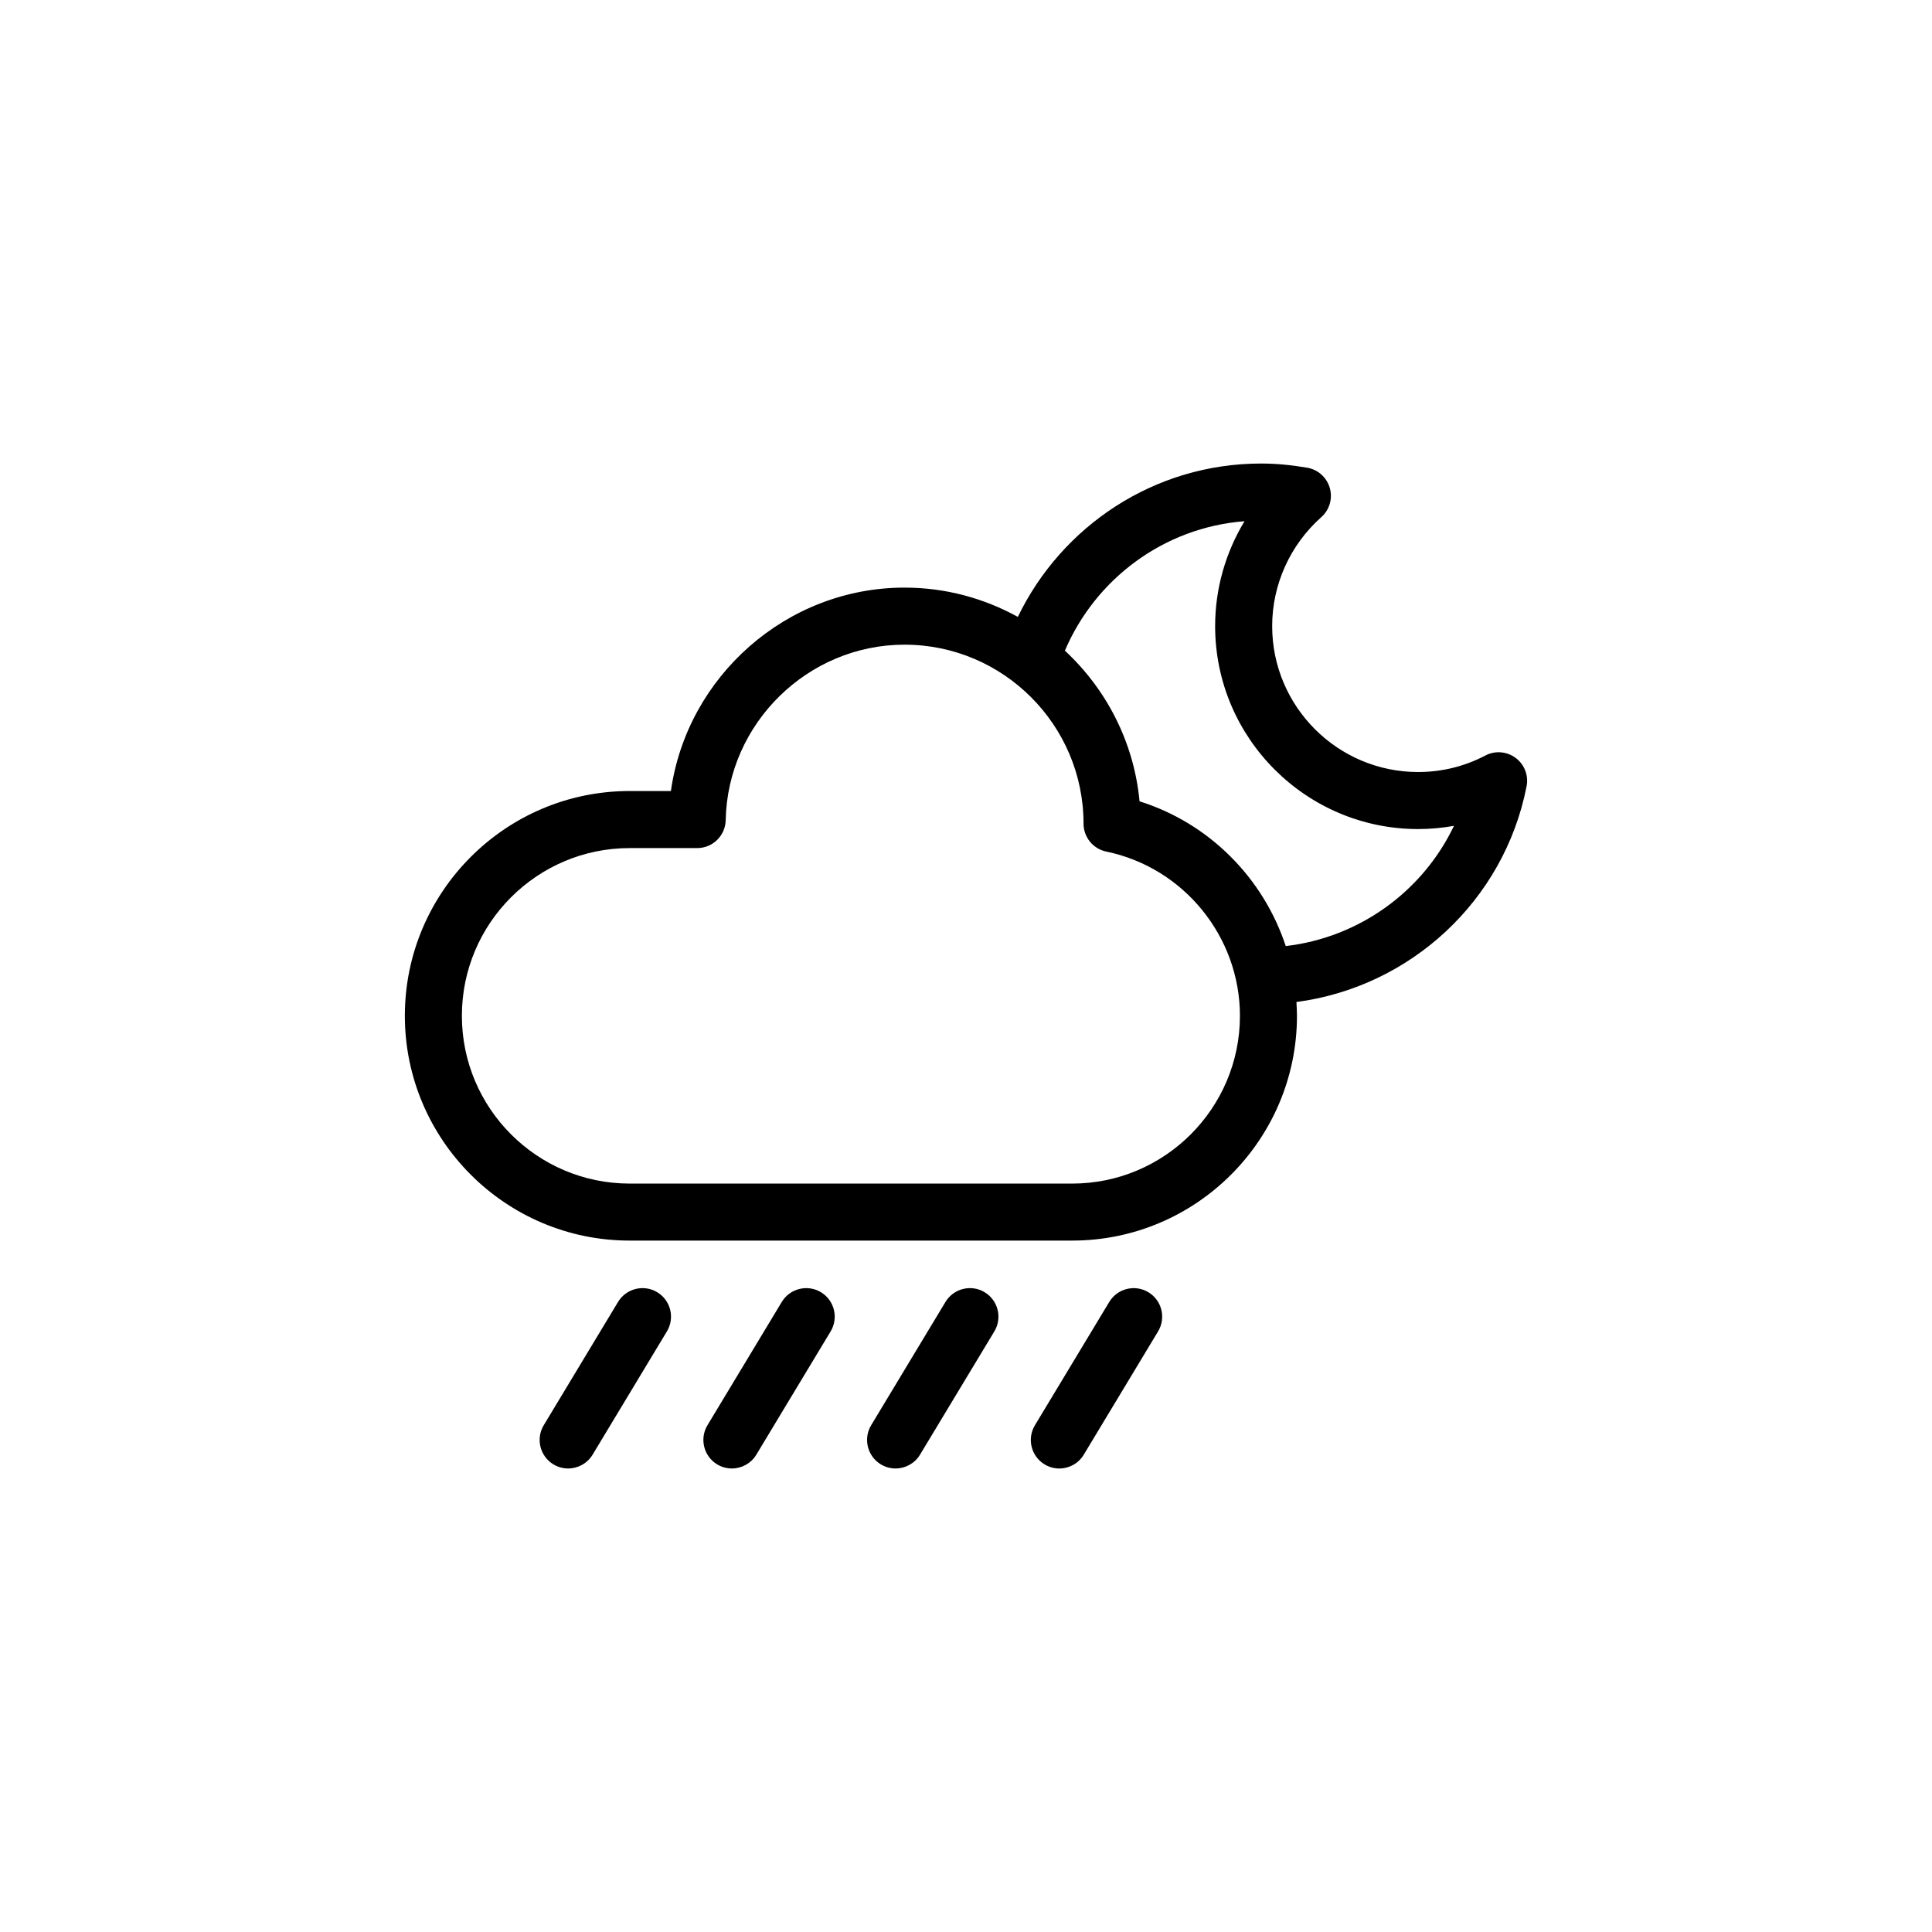 <?xml version="1.0" encoding="UTF-8"?>
<!-- Uploaded to: ICON Repo, www.svgrepo.com, Generator: ICON Repo Mixer Tools -->
<svg fill="#000000" width="800px" height="800px" version="1.1" viewBox="144 144 512 512" xmlns="http://www.w3.org/2000/svg">
 <g>
  <path d="m545.67 344.86c-2.332-1.742-5.457-1.996-8.016-0.645-5.566 2.906-11.574 4.379-17.84 4.379-21.328 0-38.676-17.348-38.676-38.672 0-10.992 4.746-21.52 13.027-28.879 2.172-1.934 3.043-4.934 2.242-7.723-0.797-2.797-3.125-4.883-5.984-5.371-4.336-0.742-8.328-1.109-12.203-1.109-28.395 0-52.887 16.641-64.484 40.641-8.926-4.918-19.141-7.758-30.027-7.758-31.297 0-57.645 23.578-61.914 53.906h-10.934c-32.848 0-59.57 26.723-59.57 59.566 0 32.852 26.727 59.574 59.57 59.574h117.28c32.848 0 59.57-26.727 59.57-59.574 0-1.223-0.074-2.434-0.145-3.652 30.117-3.961 55.047-26.746 60.996-57.184 0.562-2.844-0.566-5.762-2.891-7.5zm-117.53 112.8h-117.28c-24.512 0-44.457-19.945-44.457-44.461 0-24.512 19.945-44.449 44.457-44.449h17.898c4.117 0 7.473-3.289 7.559-7.41 0.504-25.641 21.758-46.496 47.387-46.496 26.156 0 47.438 21.281 47.445 47.43 0 3.586 2.519 6.676 6.031 7.402 20.52 4.238 35.414 22.547 35.414 43.535 0 24.5-19.945 44.449-44.457 44.449zm56.594-62.941c-5.926-18.012-20.258-32.555-38.742-38.359-1.48-15.719-8.816-29.75-19.785-39.926 8.074-18.953 26.152-32.648 47.605-34.309-5.039 8.312-7.789 17.922-7.789 27.801 0 29.66 24.133 53.785 53.793 53.785 3.184 0 6.367-0.293 9.5-0.855-8.281 17.387-25.109 29.605-44.582 31.863z"/>
  <path d="m448.34 486.46c-3.57-2.16-8.219-1.004-10.375 2.57l-19.699 32.676c-2.156 3.578-1.008 8.223 2.57 10.375 1.219 0.734 2.57 1.09 3.894 1.09 2.559 0 5.059-1.305 6.473-3.656l19.699-32.676c2.156-3.582 1.012-8.227-2.562-10.379z"/>
  <path d="m404.94 486.45c-3.566-2.152-8.219-0.996-10.379 2.574l-19.695 32.676c-2.152 3.578-0.996 8.223 2.574 10.379 1.219 0.734 2.57 1.082 3.894 1.082 2.559 0 5.059-1.305 6.481-3.656l19.699-32.676c2.152-3.578 0.996-8.223-2.574-10.379z"/>
  <path d="m361.56 486.45c-3.57-2.152-8.219-0.996-10.379 2.574l-19.695 32.676c-2.152 3.578-0.996 8.223 2.574 10.379 1.219 0.734 2.57 1.082 3.894 1.082 2.559 0 5.059-1.305 6.481-3.656l19.695-32.676c2.148-3.578 1-8.223-2.57-10.379z"/>
  <path d="m318.17 486.45c-3.566-2.152-8.219-0.996-10.379 2.574l-19.695 32.676c-2.152 3.578-0.996 8.223 2.574 10.379 1.219 0.734 2.57 1.082 3.894 1.082 2.559 0 5.059-1.305 6.481-3.656l19.695-32.676c2.156-3.578 1.004-8.223-2.57-10.379z"/>
 </g>
</svg>